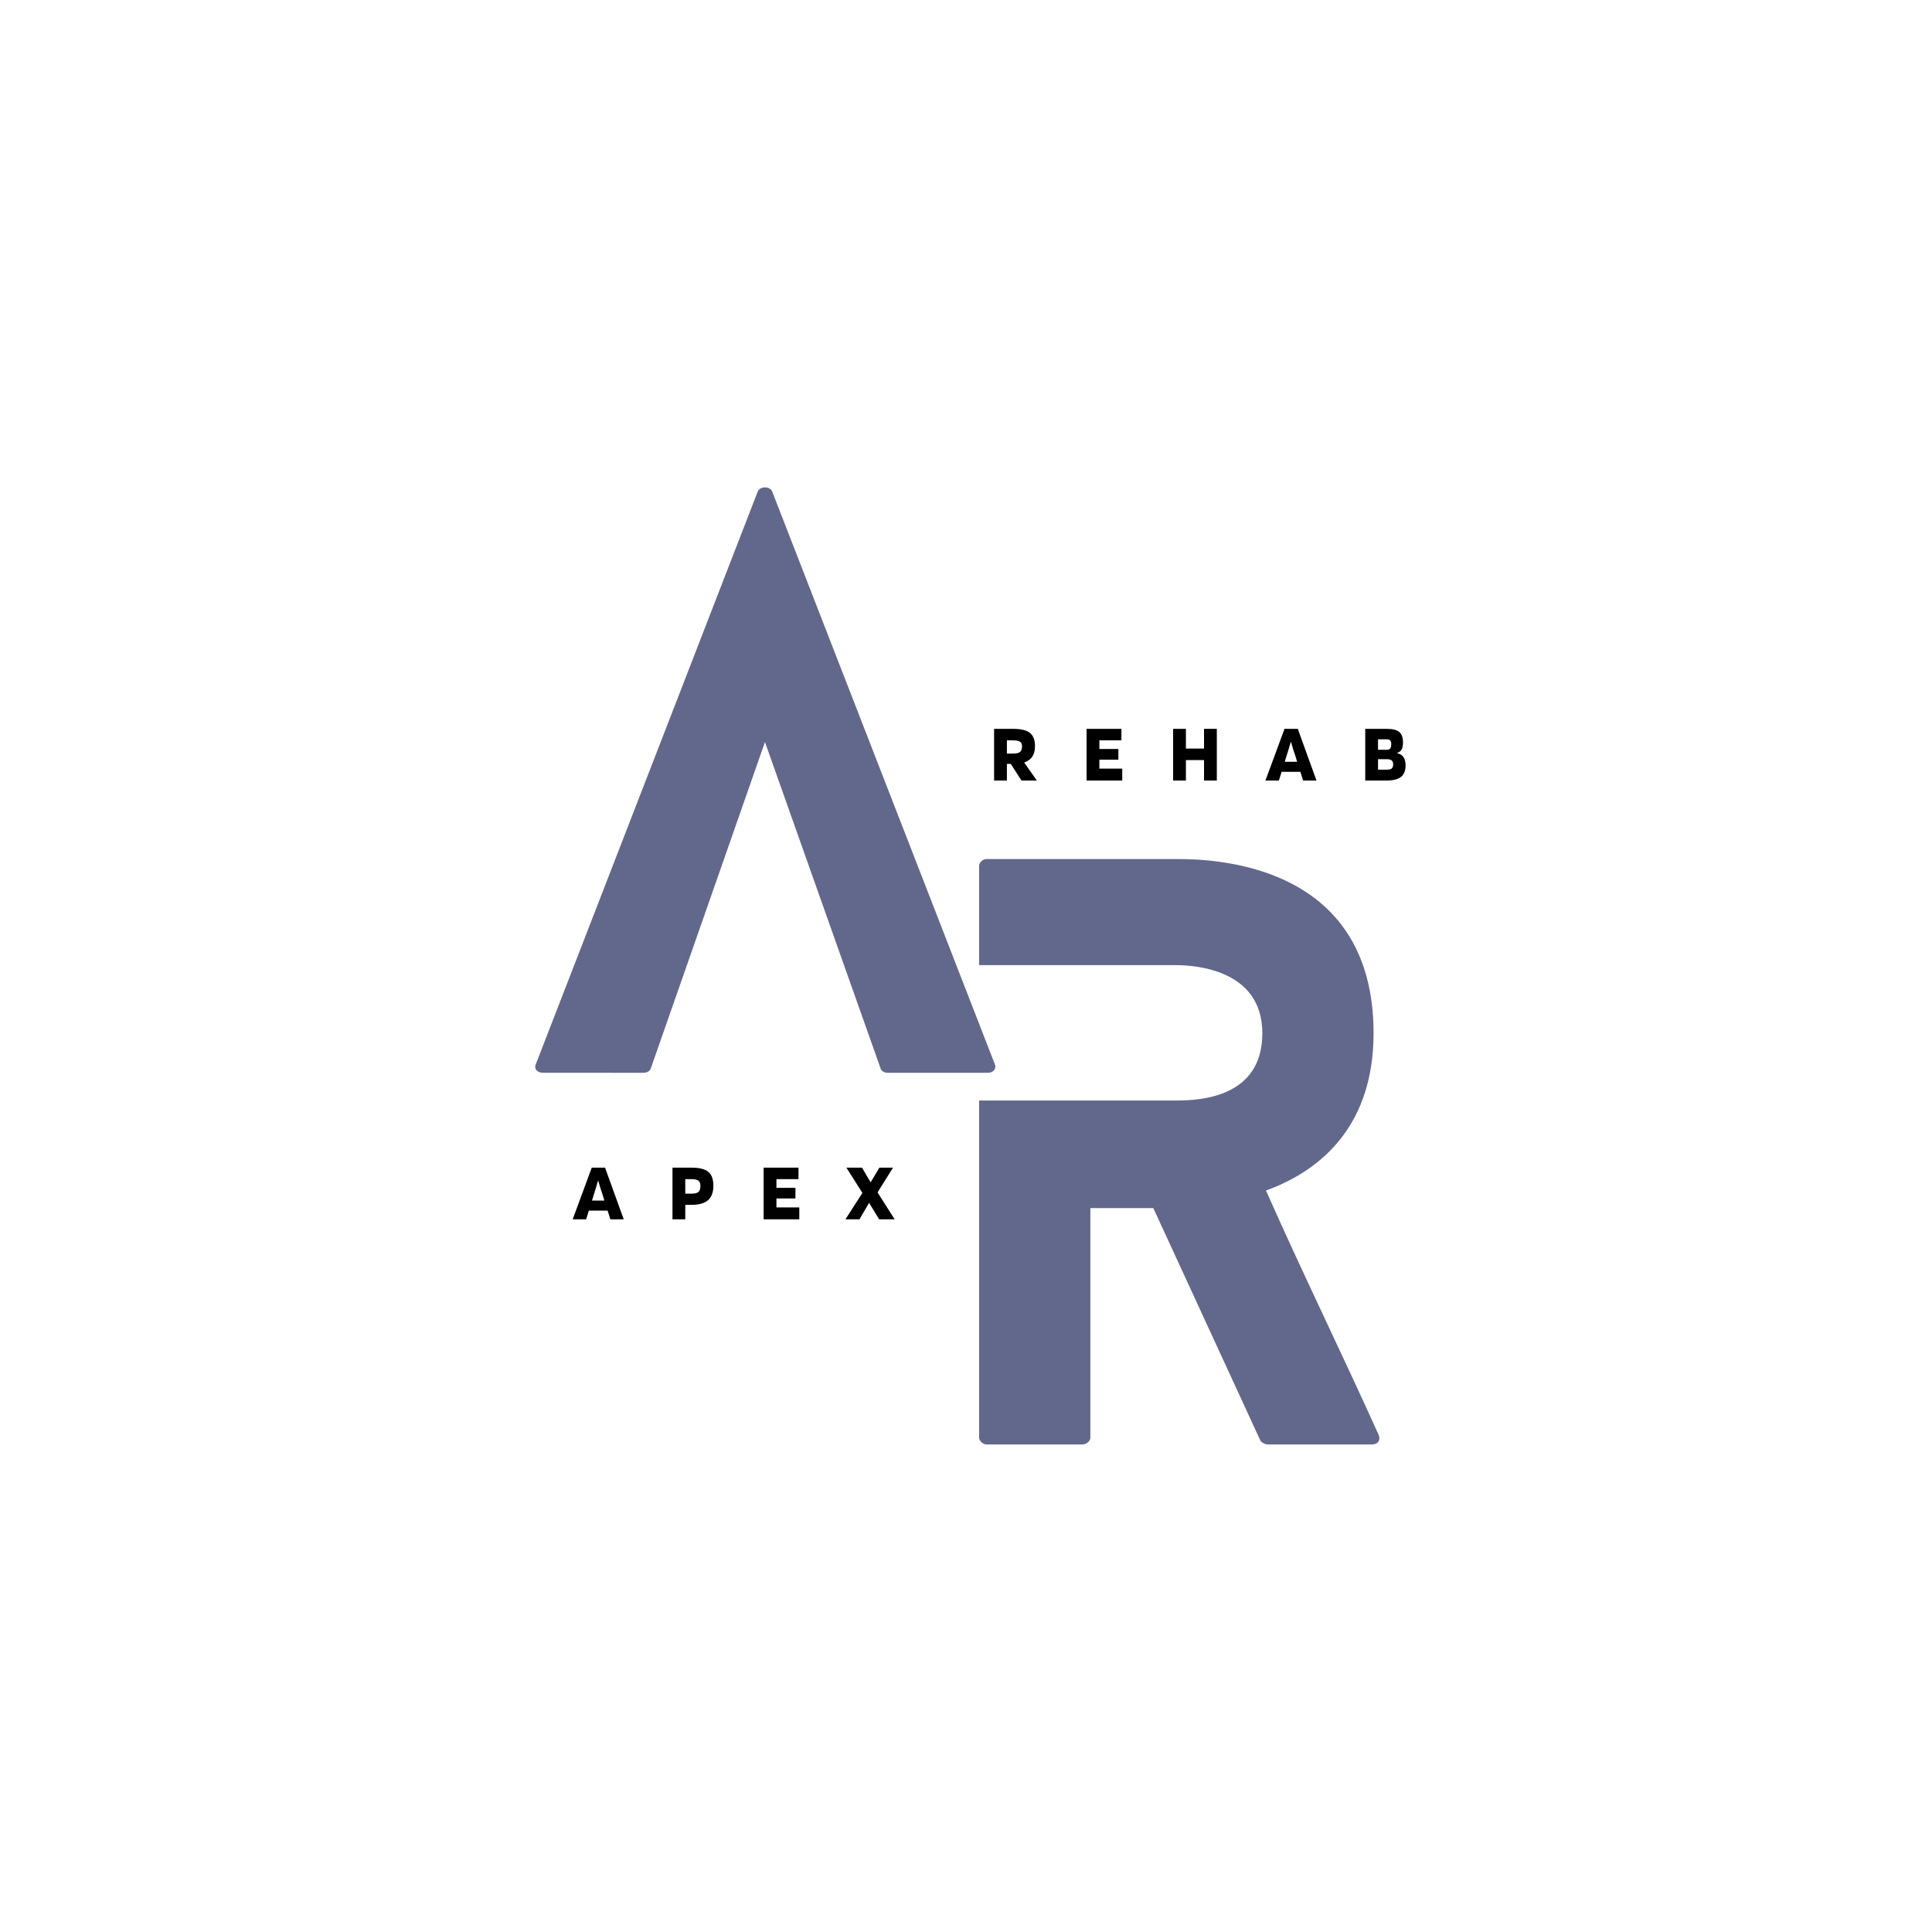 <?xml version="1.0" encoding="UTF-8"?>
<svg data-bbox="103.881 94.598 168.939 185.769" height="500" viewBox="0 0 375 375" width="500" xmlns="http://www.w3.org/2000/svg" data-type="color">
    <g>
        <path d="M193.08 206.522 149.9 95.448c-.426-1.133-2.415-1.133-2.84 0l-43.04 111.074c-.425.851.145 1.703 1.422 1.703H124.9c.57 0 1.28-.285 1.421-.852l22.157-63.347 22.441 63.347c.145.567.856.852 1.281.852h19.598c.996 0 1.707-.852 1.281-1.703Zm0 0" fill="#62688c" data-color="1"/>
        <path d="M267.6 278.52c-7.1-15.766-14.769-31.387-21.874-47.438 11.363-4.121 20.883-13.211 20.883-30.54 0-33.519-31.961-33.804-38.352-33.804h-36.785c-.711 0-1.422.711-1.422 1.277v19.32h38.207c3.41 0 16.762.708 16.762 13.208s-12.074 13.066-16.762 13.066H190.05v65.48c0 .567.71 1.278 1.422 1.278h18.605c.852 0 1.563-.71 1.563-1.277v-44.602h12.215l20.738 45.027c.14.426.992.852 1.418.852h20.312c1.137 0 1.704-.852 1.278-1.848Zm0 0" fill="#62688c" data-color="1"/>
        <path d="M113.766 236.671h-2.609l3.703-10.031h2.578l3.625 10.031h-2.593l-.532-1.688h-3.64Zm2.329-7.563-.282.954c-.093.336-.261.882-.5 1.64l-.406 1.328h2.406l-.406-1.328a21.885 21.885 0 0 1-.422-1.281l-.39-1.313Zm0 0" fill="#000000" data-color="2"/>
        <path d="M133.012 233.858v2.813h-2.484V226.64h3.672c1.539 0 2.632.273 3.28.812.657.531.985 1.434.985 2.703 0 1.262-.344 2.196-1.031 2.797-.688.606-1.75.906-3.188.906Zm2.938-3.703c0-.468-.133-.797-.391-.984-.25-.195-.703-.297-1.36-.297h-1.187v2.813h1.188c.664 0 1.125-.11 1.375-.329.25-.226.375-.628.375-1.203Zm0 0" fill="#000000" data-color="2"/>
        <path d="M155.143 234.358v2.313h-6.922V226.64h6.765v2.234h-4.281v1.672h3.688v2.078h-3.688v1.734Zm0 0" fill="#000000" data-color="2"/>
        <path d="m170.331 231.452 3.328 5.219h-3.015l-1.954-3.203-1.875 3.203h-2.718l3.297-5.125-3.11-4.906h3.031l1.672 2.86 1.703-2.86h2.641Zm0 0" fill="#000000" data-color="2"/>
        <path d="M195.437 148.266v3.234h-2.484v-10.031h3.672c1.539 0 2.632.261 3.28.781.657.523.985 1.39.985 2.61 0 .824-.18 1.495-.531 2.015-.344.512-.867.887-1.563 1.125l2.454 3.5h-2.985l-2.078-3.234Zm2.938-3.407c0-.425-.133-.722-.391-.89-.25-.176-.703-.266-1.36-.266h-1.187v2.563h1.188c.656 0 1.109-.102 1.359-.313.258-.207.39-.57.39-1.094Zm0 0" fill="#000000" data-color="2"/>
        <path d="M217.825 149.188v2.312h-6.922v-10.031h6.765v2.234h-4.281v1.672h3.688v2.078h-3.688v1.734Zm0 0" fill="#000000" data-color="2"/>
        <path d="M230.185 151.5h-2.484v-10.031h2.484v3.828h3.516v-3.828h2.484V151.5h-2.484v-3.969h-3.516Zm0 0" fill="#000000" data-color="2"/>
        <path d="M248.23 151.5h-2.609l3.703-10.031h2.578l3.625 10.031h-2.593l-.532-1.688h-3.64Zm2.329-7.563-.282.954c-.093.336-.261.882-.5 1.64l-.406 1.328h2.406l-.406-1.328a21.885 21.885 0 0 1-.422-1.281l-.39-1.313Zm0 0" fill="#000000" data-color="2"/>
        <path d="M272.82 148.563c0 1.011-.297 1.757-.89 2.234-.595.469-1.528.703-2.798.703h-4.14v-10.031h4.14c1.156 0 1.973.203 2.453.61.489.398.735 1.062.735 2 0 .593-.086 1.054-.25 1.374-.156.313-.477.555-.953.719.582.117 1.007.371 1.28.766.282.398.423.937.423 1.625Zm-2.781-4.125c0-.344-.07-.583-.204-.72-.136-.144-.37-.218-.703-.218h-1.656v2.031h1.656c.332 0 .567-.082.703-.25.133-.164.204-.445.204-.844Zm.375 3.953c0-.383-.102-.649-.297-.797-.188-.156-.516-.235-.985-.235h-1.656v2.032h1.656c.469 0 .797-.07.985-.22.195-.155.296-.413.296-.78Zm0 0" fill="#000000" data-color="2"/>
    </g>
</svg>
